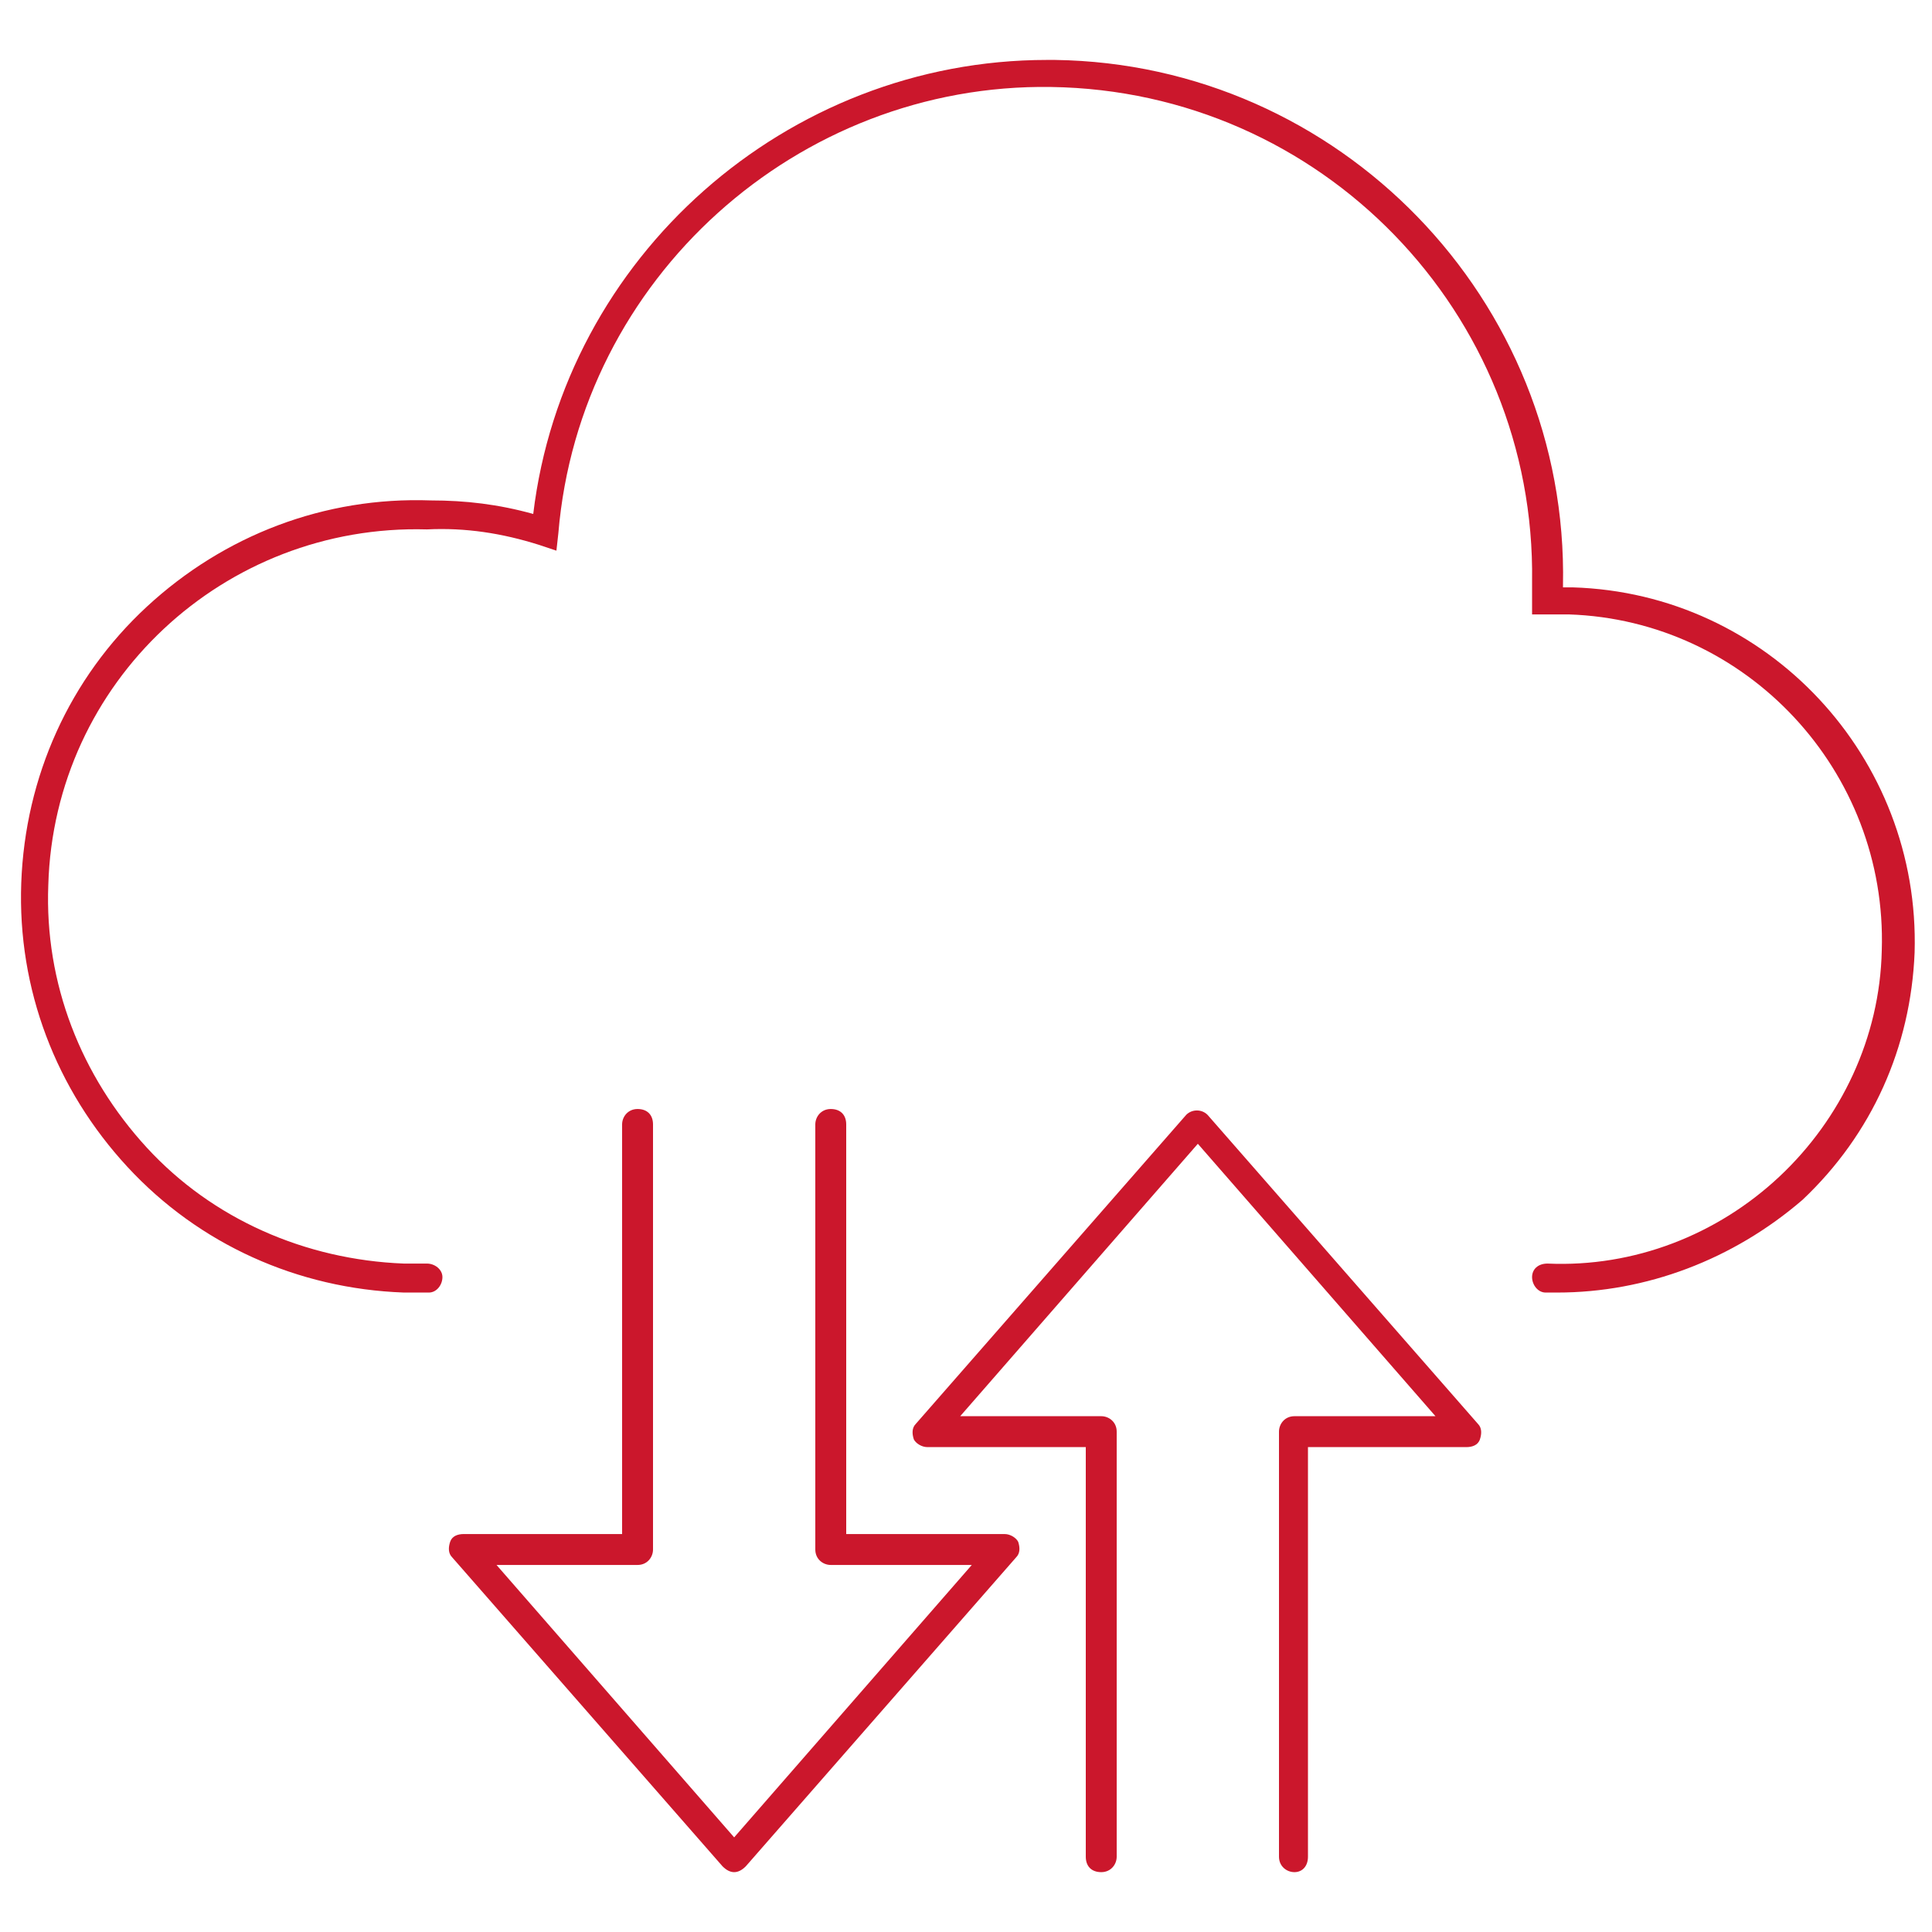 <?xml version="1.0" encoding="utf-8"?>
<!-- Generator: Adobe Illustrator 26.3.1, SVG Export Plug-In . SVG Version: 6.00 Build 0)  -->
<svg version="1.1" id="レイヤー_1" xmlns="http://www.w3.org/2000/svg" xmlns:xlink="http://www.w3.org/1999/xlink" x="0px"
	 y="0px" viewBox="0 0 100 100" style="enable-background:new 0 0 100 100;" xml:space="preserve">
<style type="text/css">
	.st0{fill:#CB172C;}
</style>
<g id="download-25" transform="translate(5721 -20257.998)">
	<path class="st0" d="M-5640.4,20324.9c-0.2,0-0.4,0-0.6,0c-0.4,0-0.7-0.4-0.7-0.8s0.3-0.7,0.8-0.7c4.5,0.2,8.8-1.5,12-4.5
		s5.2-7.2,5.3-11.7c0.3-9.3-7-17.1-16.2-17.4c-0.4,0-0.8,0-1.1,0l-0.8,0v-1.7c0.2-13.9-10.9-25.4-24.9-25.6
		c-13.1-0.2-24.4,9.9-25.5,23.1l-0.1,0.9l-0.9-0.3c-1.9-0.6-3.8-0.9-5.8-0.8c-10.5-0.3-19.3,7.9-19.6,18.4
		c-0.2,5.1,1.7,9.9,5.1,13.6s8.2,5.8,13.3,6c0.4,0,0.8,0,1.2,0c0.4,0,0.8,0.3,0.8,0.7s-0.3,0.8-0.7,0.8c-0.4,0-0.9,0-1.3,0
		c-5.5-0.2-10.6-2.5-14.3-6.5c-3.7-4-5.7-9.2-5.5-14.7c0.2-5.5,2.5-10.6,6.5-14.3s9.2-5.7,14.7-5.5c0,0,0,0,0,0
		c1.8,0,3.5,0.2,5.3,0.7c1.6-13.3,13.1-23.5,26.6-23.5c0.1,0,0.3,0,0.4,0c14.7,0.2,26.6,12.4,26.3,27.2v0.1c0.2,0,0.3,0,0.5,0
		c10.1,0.3,18,8.8,17.7,18.9c-0.2,4.9-2.2,9.4-5.8,12.8C-5631.3,20323.2-5635.8,20324.9-5640.4,20324.9z"/>
	<path class="st0" d="M-5654,20354.9c-0.4,0-0.8-0.3-0.8-0.8v-22c0-0.4,0.3-0.8,0.8-0.8h7.3l-12.3-14.1l-12.3,14.1h7.3
		c0.4,0,0.8,0.3,0.8,0.8v22c0,0.4-0.3,0.8-0.8,0.8s-0.8-0.3-0.8-0.8v-21.2h-8.2c-0.3,0-0.6-0.2-0.7-0.4c-0.1-0.3-0.1-0.6,0.1-0.8
		l14-16c0.3-0.3,0.8-0.3,1.1,0l14,16c0.2,0.2,0.2,0.5,0.1,0.8c-0.1,0.3-0.4,0.4-0.7,0.4h-8.2v21.2
		C-5653.3,20354.6-5653.6,20354.9-5654,20354.9z"/>
	<path class="st0" d="M-5683,20354.9c-0.2,0-0.4-0.1-0.6-0.3l-14-16c-0.2-0.2-0.2-0.5-0.1-0.8c0.1-0.3,0.4-0.4,0.7-0.4h8.2v-21.2
		c0-0.4,0.3-0.8,0.8-0.8s0.8,0.3,0.8,0.8v22c0,0.4-0.3,0.8-0.8,0.8h-7.3l12.3,14.1l12.3-14.1h-7.3c-0.4,0-0.8-0.3-0.8-0.8v-22
		c0-0.4,0.3-0.8,0.8-0.8s0.8,0.3,0.8,0.8v21.2h8.2c0.3,0,0.6,0.2,0.7,0.4c0.1,0.3,0.1,0.6-0.1,0.8l-14,16
		C-5682.6,20354.8-5682.8,20354.9-5683,20354.9z"/>
</g>
</svg>
